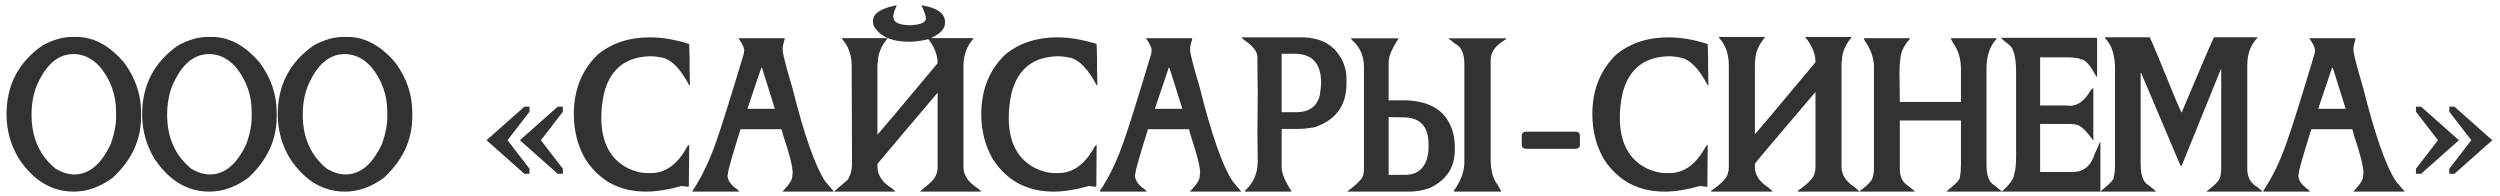 <?xml version="1.0" encoding="UTF-8"?> <svg xmlns="http://www.w3.org/2000/svg" width="191" height="15" viewBox="0 0 191 15" fill="none"><path d="M5.524 2.821H5.836C7.142 2.821 8.352 3.468 9.467 4.763C10.341 5.938 10.778 7.214 10.778 8.591V8.927C10.778 10.675 10.065 12.219 8.639 13.557C7.677 14.279 6.677 14.639 5.639 14.639C3.956 14.639 2.557 13.801 1.443 12.123C0.814 11.091 0.5 9.959 0.5 8.73C0.5 6.506 1.413 4.755 3.238 3.476C4.035 3.039 4.798 2.821 5.524 2.821ZM2.41 8.755C2.41 10.525 3.03 11.907 4.27 12.902C4.767 13.186 5.232 13.328 5.664 13.328C6.811 13.328 7.745 12.547 8.467 10.984C8.734 10.246 8.868 9.561 8.868 8.927V8.533C8.868 7.255 8.458 6.113 7.639 5.107C7.038 4.457 6.371 4.132 5.639 4.132H5.614C4.423 4.132 3.481 4.952 2.787 6.591C2.535 7.246 2.41 7.968 2.41 8.755ZM15.884 2.821H16.196C17.502 2.821 18.712 3.468 19.826 4.763C20.701 5.938 21.138 7.214 21.138 8.591V8.927C21.138 10.675 20.425 12.219 18.999 13.557C18.037 14.279 17.037 14.639 15.999 14.639C14.316 14.639 12.917 13.801 11.803 12.123C11.174 11.091 10.86 9.959 10.86 8.73C10.86 6.506 11.772 4.755 13.597 3.476C14.395 3.039 15.157 2.821 15.884 2.821ZM12.77 8.755C12.77 10.525 13.39 11.907 14.63 12.902C15.127 13.186 15.592 13.328 16.023 13.328C17.171 13.328 18.105 12.547 18.827 10.984C19.094 10.246 19.228 9.561 19.228 8.927V8.533C19.228 7.255 18.818 6.113 17.999 5.107C17.398 4.457 16.731 4.132 15.999 4.132H15.974C14.783 4.132 13.841 4.952 13.147 6.591C12.895 7.246 12.77 7.968 12.77 8.755ZM26.244 2.821H26.556C27.861 2.821 29.072 3.468 30.186 4.763C31.061 5.938 31.498 7.214 31.498 8.591V8.927C31.498 10.675 30.785 12.219 29.359 13.557C28.397 14.279 27.397 14.639 26.359 14.639C24.676 14.639 23.277 13.801 22.162 12.123C21.534 11.091 21.22 9.959 21.22 8.73C21.22 6.506 22.132 4.755 23.957 3.476C24.755 3.039 25.517 2.821 26.244 2.821ZM23.13 8.755C23.13 10.525 23.75 11.907 24.99 12.902C25.487 13.186 25.952 13.328 26.383 13.328C27.531 13.328 28.465 12.547 29.186 10.984C29.454 10.246 29.588 9.561 29.588 8.927V8.533C29.588 7.255 29.178 6.113 28.359 5.107C27.758 4.457 27.091 4.132 26.359 4.132H26.334C25.143 4.132 24.201 4.952 23.507 6.591C23.255 7.246 23.13 7.968 23.13 8.755ZM37.17 10.713L40.063 8.148H40.456V8.533L38.776 10.713L40.456 12.894V13.279H40.063L37.17 10.713ZM39.719 10.713L42.612 8.148H43.005V8.533L41.325 10.713L43.005 12.894V13.279H42.612L39.719 10.713ZM49.652 2.853C50.592 2.853 51.592 3.023 52.652 3.361C52.674 3.81 52.685 4.14 52.685 4.353V5.173C52.685 5.468 52.693 5.913 52.709 6.509H52.652C52.002 5.279 51.333 4.58 50.644 4.411C50.398 4.356 50.122 4.318 49.816 4.296C47.871 4.296 46.653 5.222 46.161 7.074C46.013 7.741 45.94 8.375 45.94 8.976C45.94 10.899 46.639 12.202 48.038 12.885C48.557 13.11 49.01 13.222 49.398 13.222H49.734C50.86 13.222 51.786 12.541 52.513 11.181L52.627 11.066H52.652V11.492C52.652 12.066 52.644 12.984 52.627 14.246L52.57 14.271C52.313 14.232 52.141 14.213 52.054 14.213C51.048 14.497 50.152 14.639 49.365 14.639C47.338 14.639 45.789 13.809 44.718 12.148C44.134 11.137 43.841 9.995 43.841 8.722C43.841 6.875 44.445 5.361 45.653 4.181C46.724 3.296 48.057 2.853 49.652 2.853ZM56.439 2.919H59.906L59.963 2.952C59.854 3.307 59.799 3.542 59.799 3.657V3.829C59.799 4.096 60.042 5.047 60.529 6.681C61.441 10.315 62.28 12.705 63.045 13.853L63.692 14.615V14.639H59.799V14.615C60.285 14.112 60.529 13.735 60.529 13.484C60.529 13.385 60.539 13.301 60.561 13.23C60.561 12.738 60.324 11.787 59.848 10.377L59.709 9.869H56.578C55.939 11.907 55.619 13.027 55.619 13.23C55.597 13.328 55.586 13.383 55.586 13.394C55.586 13.765 55.821 14.115 56.291 14.443C56.406 14.536 56.463 14.593 56.463 14.615V14.639H52.906V14.582C53.617 13.527 54.228 12.249 54.742 10.746C55.097 9.757 55.794 7.536 56.832 4.083C56.832 4.001 56.84 3.924 56.857 3.853C56.857 3.64 56.717 3.34 56.439 2.952V2.919ZM58.16 5.181L57.111 8.287V8.312H59.201L58.217 5.181H58.16ZM68.503 0.427C68.334 0.81 68.249 1.083 68.249 1.247V1.28C68.249 1.711 68.692 1.927 69.577 1.927C70.348 1.883 70.733 1.714 70.733 1.419V1.362C70.733 1.209 70.621 0.889 70.397 0.403H70.421C71.607 0.599 72.2 1.023 72.2 1.673V1.755C72.2 2.192 71.853 2.569 71.159 2.886V2.911H74.372V2.943C73.864 3.534 73.61 4.219 73.61 5.001V12.779C73.61 13.391 73.984 13.934 74.733 14.41L74.962 14.615L74.905 14.639H70.307V14.615C70.913 14.112 71.252 13.809 71.323 13.705C71.531 13.421 71.634 13.12 71.634 12.803V7.083C68.738 10.492 67.206 12.306 67.036 12.525V12.697C67.036 13.385 67.405 13.948 68.143 14.385L68.397 14.615L68.34 14.639H63.742V14.615L64.758 13.738C64.982 13.415 65.094 12.992 65.094 12.467C65.078 9.298 65.069 6.875 65.069 5.197V5.025C65.069 4.2 64.815 3.506 64.307 2.943L64.364 2.911H67.799V2.943C67.312 3.528 67.069 4.137 67.069 4.771C67.047 4.771 67.036 4.894 67.036 5.14V10.295C67.337 9.962 68.87 8.14 71.634 4.829C71.634 4.217 71.399 3.605 70.93 2.993C70.394 3.124 69.905 3.189 69.462 3.189C68.124 3.189 67.222 2.788 66.758 1.985C66.719 1.859 66.7 1.774 66.7 1.73V1.583C66.7 1.026 67.301 0.632 68.503 0.403V0.427ZM80.781 2.853C81.721 2.853 82.721 3.023 83.781 3.361C83.803 3.81 83.814 4.14 83.814 4.353V5.173C83.814 5.468 83.822 5.913 83.838 6.509H83.781C83.131 5.279 82.462 4.58 81.773 4.411C81.527 4.356 81.251 4.318 80.945 4.296C79 4.296 77.781 5.222 77.29 7.074C77.142 7.741 77.068 8.375 77.068 8.976C77.068 10.899 77.768 12.202 79.167 12.885C79.686 13.11 80.139 13.222 80.527 13.222H80.863C81.989 13.222 82.915 12.541 83.642 11.181L83.757 11.066H83.781V11.492C83.781 12.066 83.773 12.984 83.757 14.246L83.699 14.271C83.442 14.232 83.27 14.213 83.183 14.213C82.177 14.497 81.281 14.639 80.494 14.639C78.467 14.639 76.918 13.809 75.847 12.148C75.263 11.137 74.97 9.995 74.97 8.722C74.97 6.875 75.574 5.361 76.782 4.181C77.853 3.296 79.186 2.853 80.781 2.853ZM87.568 2.919H91.035L91.092 2.952C90.983 3.307 90.928 3.542 90.928 3.657V3.829C90.928 4.096 91.171 5.047 91.658 6.681C92.57 10.315 93.409 12.705 94.174 13.853L94.821 14.615V14.639H90.928V14.615C91.414 14.112 91.658 13.735 91.658 13.484C91.658 13.385 91.668 13.301 91.69 13.23C91.69 12.738 91.453 11.787 90.977 10.377L90.838 9.869H87.707C87.068 11.907 86.748 13.027 86.748 13.23C86.726 13.328 86.715 13.383 86.715 13.394C86.715 13.765 86.95 14.115 87.42 14.443C87.535 14.536 87.592 14.593 87.592 14.615V14.639H84.035V14.582C84.746 13.527 85.358 12.249 85.871 10.746C86.226 9.757 86.923 7.536 87.961 4.083C87.961 4.001 87.969 3.924 87.986 3.853C87.986 3.64 87.846 3.34 87.568 2.952V2.919ZM89.289 5.181L88.24 8.287V8.312H90.33L89.346 5.181H89.289ZM94.871 2.853H99.427C100.985 2.853 102.048 3.49 102.616 4.763C102.785 5.156 102.87 5.564 102.87 5.984V6.386C102.87 8.058 102.064 9.167 100.452 9.714C99.993 9.806 99.51 9.853 99.001 9.853H97.919V12.787C97.919 13.224 98.165 13.822 98.657 14.582V14.639H95.157C95.119 14.639 95.1 14.62 95.1 14.582C95.761 14.003 96.092 13.243 96.092 12.303C96.075 11.183 96.067 10.481 96.067 10.197C96.067 9.306 96.075 8.244 96.092 7.009C96.075 6.288 96.067 5.405 96.067 4.361C96.067 3.941 95.726 3.504 95.043 3.05L94.871 2.886V2.853ZM97.919 4.107V8.574H99.001C100.039 8.574 100.654 8.118 100.845 7.205C100.884 6.954 100.914 6.67 100.936 6.353C100.936 4.856 100.261 4.107 98.911 4.107H97.919ZM103.214 2.927H106.788L106.845 2.952C106.342 3.717 106.091 4.31 106.091 4.73V7.664H107.165C108.995 7.664 110.197 8.274 110.771 9.492C111.022 9.995 111.148 10.577 111.148 11.238V11.467C111.148 12.779 110.52 13.741 109.263 14.352C108.738 14.544 108.206 14.639 107.665 14.639H102.952V14.607C103.766 14.011 104.173 13.566 104.173 13.271C104.195 13.15 104.206 13.017 104.206 12.869V5.132C104.206 4.285 103.905 3.596 103.304 3.066L103.214 2.952V2.927ZM110.681 2.927H115.074V2.984C114.282 3.438 113.886 3.971 113.886 4.583V12.172C113.886 13.014 114.058 13.653 114.402 14.09L114.697 14.607L114.64 14.639H111.123C111.085 14.639 111.066 14.62 111.066 14.582C111.607 13.828 111.877 13.11 111.877 12.426V4.902C111.877 4.077 111.634 3.553 111.148 3.329C110.886 3.099 110.73 2.984 110.681 2.984V2.927ZM106.091 8.943V13.361H107.37C108.184 13.361 108.727 12.973 109.001 12.197C109.094 11.875 109.14 11.566 109.14 11.271V11.033C109.14 9.656 108.501 8.968 107.222 8.968C107.058 8.968 106.681 8.959 106.091 8.943ZM116.607 11.369C116.377 11.369 116.262 11.265 116.262 11.058V10.377C116.262 10.164 116.38 10.058 116.615 10.058H120.352C120.587 10.058 120.705 10.164 120.705 10.377V11.058C120.705 11.265 120.59 11.369 120.36 11.369H116.607ZM127.467 2.853C128.406 2.853 129.406 3.023 130.466 3.361C130.488 3.81 130.499 4.14 130.499 4.353V5.173C130.499 5.468 130.507 5.913 130.524 6.509H130.466C129.816 5.279 129.147 4.58 128.458 4.411C128.212 4.356 127.936 4.318 127.63 4.296C125.685 4.296 124.467 5.222 123.975 7.074C123.827 7.741 123.754 8.375 123.754 8.976C123.754 10.899 124.453 12.202 125.852 12.885C126.371 13.11 126.825 13.222 127.212 13.222H127.549C128.674 13.222 129.6 12.541 130.327 11.181L130.442 11.066H130.466V11.492C130.466 12.066 130.458 12.984 130.442 14.246L130.384 14.271C130.128 14.232 129.955 14.213 129.868 14.213C128.863 14.497 127.967 14.639 127.18 14.639C125.152 14.639 123.603 13.809 122.532 12.148C121.948 11.137 121.655 9.995 121.655 8.722C121.655 6.875 122.259 5.361 123.467 4.181C124.538 3.296 125.871 2.853 127.467 2.853ZM131.376 2.821H134.843V2.853C134.346 3.443 134.097 4.047 134.097 4.665C134.081 4.665 134.073 4.788 134.073 5.034V10.263C134.105 10.246 135.649 8.41 138.703 4.755C138.703 4.116 138.447 3.482 137.933 2.853V2.821H141.457V2.853C140.966 3.443 140.72 4.047 140.72 4.665C140.703 4.665 140.695 4.788 140.695 5.034V12.762C140.695 13.358 141.026 13.869 141.687 14.295L142.056 14.615L141.998 14.639H137.4C137.362 14.639 137.343 14.62 137.343 14.582C138.212 13.992 138.646 13.508 138.646 13.131C138.684 13.131 138.703 12.989 138.703 12.705V7.025C135.644 10.615 134.1 12.443 134.073 12.508V12.762C134.073 13.358 134.403 13.869 135.064 14.295L135.433 14.615L135.376 14.639H130.778C130.74 14.639 130.72 14.62 130.72 14.582C131.589 13.992 132.024 13.508 132.024 13.131C132.062 13.131 132.081 13.019 132.081 12.795V5.009C132.081 4.107 131.827 3.397 131.319 2.878V2.853L131.376 2.821ZM142.4 2.919H145.859C145.897 2.924 145.916 2.943 145.916 2.976C145.424 3.506 145.178 4.072 145.178 4.673C145.151 4.673 145.132 4.968 145.121 5.558C145.137 6.744 145.146 7.487 145.146 7.787H149.817V5.296C149.817 4.525 149.629 3.875 149.252 3.345C149.121 3.127 149.055 2.984 149.055 2.919H152.539V2.976C152.025 3.501 151.768 4.266 151.768 5.271V12.599C151.768 13.407 151.957 13.918 152.334 14.131L152.932 14.615V14.639H148.711V14.615C149.372 14.101 149.714 13.752 149.735 13.566C149.79 13.26 149.817 12.937 149.817 12.599V9.205H145.146V12.91C145.146 13.506 145.353 13.932 145.769 14.189C146.113 14.456 146.285 14.598 146.285 14.615V14.639H142.064V14.615C142.741 14.107 143.08 13.738 143.08 13.508C143.14 13.334 143.17 13.115 143.17 12.853V5.099C143.17 4.449 142.933 3.78 142.457 3.091C142.457 3.064 142.438 3.025 142.4 2.976V2.919ZM152.899 2.886H160.161C160.199 2.892 160.218 2.911 160.218 2.943V5.853H160.161C159.702 4.968 159.298 4.525 158.948 4.525C158.877 4.449 158.546 4.4 157.956 4.378H155.866V8.058H157.841C157.923 8.058 158.027 8.066 158.153 8.082C158.749 8.082 159.276 7.686 159.735 6.894C159.746 6.894 159.803 6.839 159.907 6.73H159.931V10.713H159.907C159.339 9.921 158.896 9.525 158.579 9.525C158.497 9.487 158.347 9.468 158.128 9.468H155.866V13.139H158.35C159.197 13.139 159.762 12.67 160.046 11.73C160.216 11.396 160.339 11.112 160.415 10.877H160.472V14.582C160.472 14.62 160.453 14.639 160.415 14.639H152.957V14.615C153.579 14.057 153.891 13.604 153.891 13.254C153.984 13.008 154.03 12.566 154.03 11.927V5.542C154.03 4.394 153.85 3.687 153.489 3.419C153.14 3.151 152.943 2.982 152.899 2.911V2.886ZM160.817 2.845H164.234C164.327 2.982 165.01 4.616 166.284 7.746C166.518 8.293 166.65 8.577 166.677 8.599C168.272 4.807 169.1 2.889 169.16 2.845H172.406C172.444 2.856 172.463 2.875 172.463 2.903C171.95 3.416 171.693 4.11 171.693 4.984V12.902C171.693 13.53 171.939 13.986 172.431 14.271C172.698 14.478 172.832 14.593 172.832 14.615V14.639H168.587V14.615C169.291 14.101 169.644 13.702 169.644 13.418C169.682 13.265 169.701 13.085 169.701 12.877V5.296H169.669L166.677 12.672H166.595L163.579 5.558H163.546V12.5C163.546 13.385 163.737 13.926 164.12 14.123C164.125 14.123 164.325 14.287 164.718 14.615V14.639H160.472V14.615C161.145 14.09 161.486 13.738 161.497 13.557C161.557 13.252 161.587 12.957 161.587 12.672V5.271C161.587 4.217 161.339 3.438 160.841 2.935C160.825 2.897 160.817 2.867 160.817 2.845ZM176.447 2.919H179.914L179.971 2.952C179.862 3.307 179.807 3.542 179.807 3.657V3.829C179.807 4.096 180.05 5.047 180.537 6.681C181.449 10.315 182.288 12.705 183.053 13.853L183.7 14.615V14.639H179.807V14.615C180.293 14.112 180.537 13.735 180.537 13.484C180.537 13.385 180.548 13.301 180.569 13.23C180.569 12.738 180.332 11.787 179.856 10.377L179.717 9.869H176.586C175.947 11.907 175.627 13.027 175.627 13.23C175.605 13.328 175.594 13.383 175.594 13.394C175.594 13.765 175.829 14.115 176.299 14.443C176.414 14.536 176.471 14.593 176.471 14.615V14.639H172.914V14.582C173.625 13.527 174.236 12.249 174.75 10.746C175.105 9.757 175.802 7.536 176.84 4.083C176.84 4.001 176.848 3.924 176.865 3.853C176.865 3.64 176.725 3.34 176.447 2.952V2.919ZM178.168 5.181L177.119 8.287V8.312H179.209L178.225 5.181H178.168ZM187.52 13.279H187.126V12.894L188.807 10.713L187.126 8.533V8.148H187.52L190.413 10.713L187.52 13.279ZM184.971 13.279H184.577V12.894L186.258 10.713L184.577 8.533V8.148H184.971L187.864 10.713L184.971 13.279Z" fill="#323232"></path></svg> 